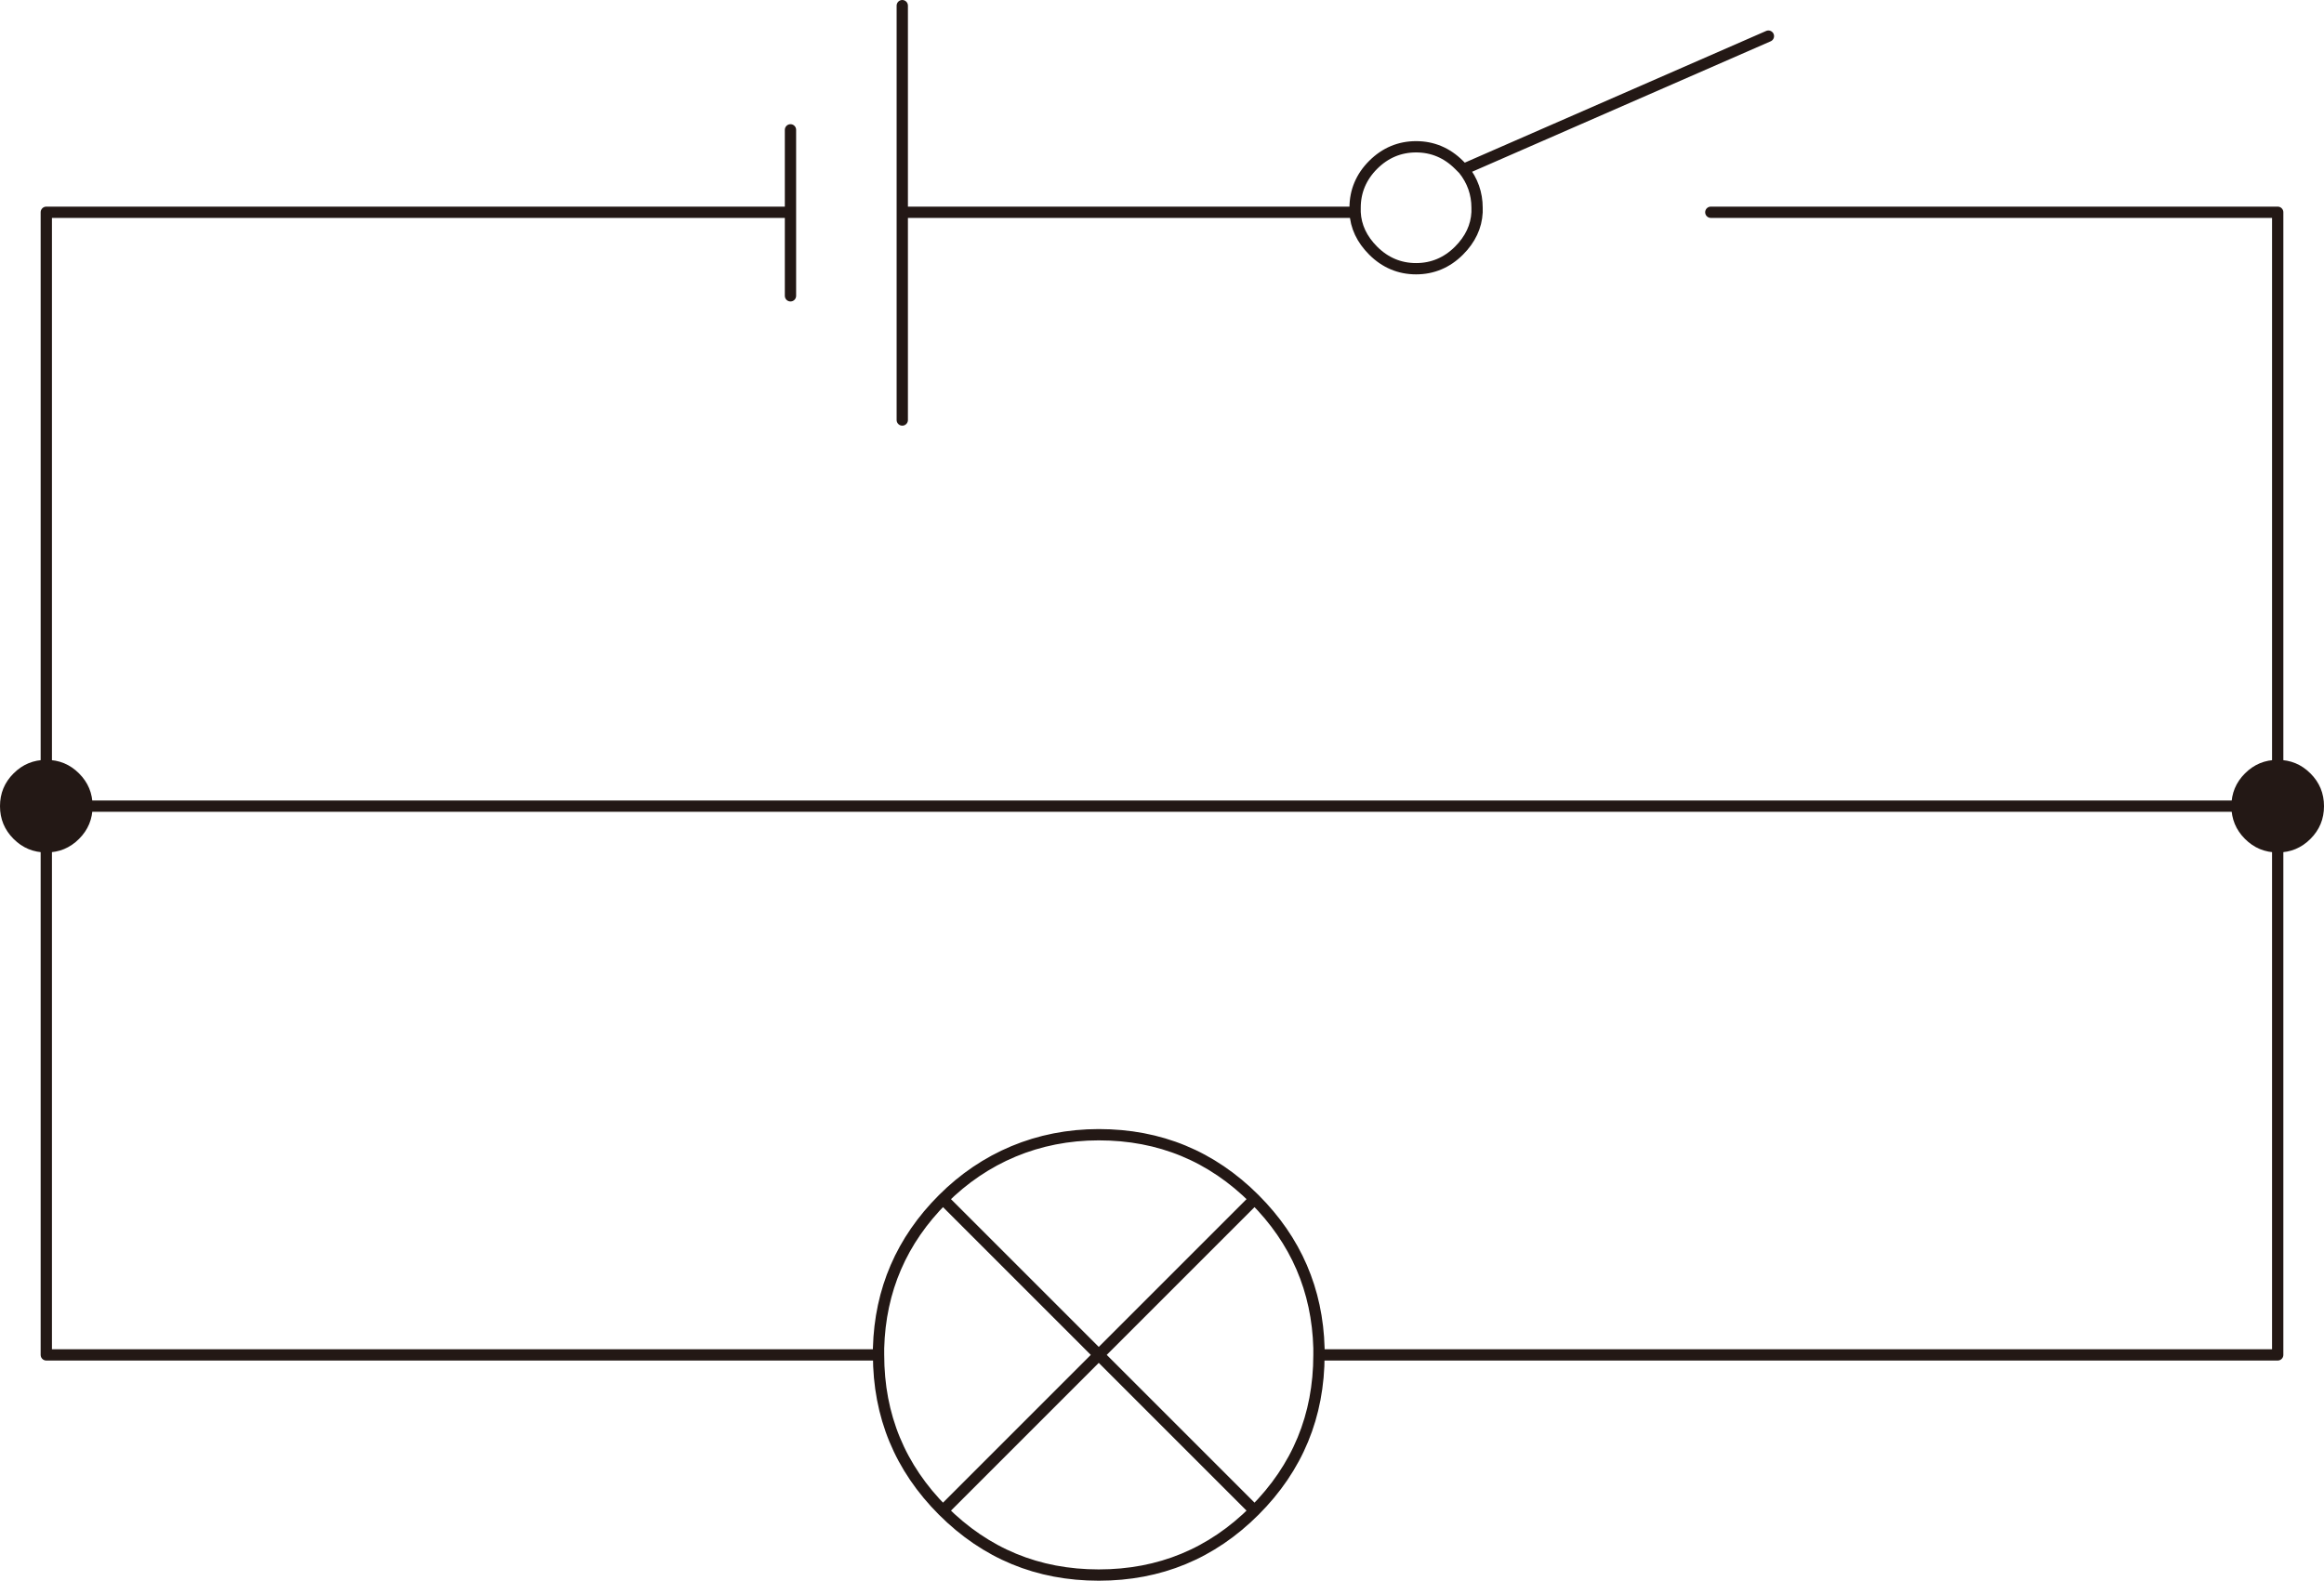 <?xml version="1.0" encoding="UTF-8"?>
<svg id="_图层_2" data-name="图层 2" xmlns="http://www.w3.org/2000/svg" viewBox="0 0 102.9 70">
  <defs>
    <style>
      .cls-1 {
        fill: #231815;
      }

      .cls-1, .cls-2 {
        fill-rule: evenodd;
      }

      .cls-2 {
        fill: none;
        stroke: #231815;
        stroke-linecap: round;
        stroke-linejoin: round;
        stroke-width: .5px;
      }
    </style>
  </defs>
  <g id="_图层_1-2" data-name="图层 1">
    <g>
      <path class="cls-2" d="M2.05,60H38.9v-.3c.07-2.57,1.02-4.77,2.85-6.6s4.2-2.85,6.9-2.85,5,.95,6.9,2.85c1.83,1.83,2.78,4.03,2.85,6.6v.3h42.45v-24.3H2.05v24.3ZM35,13.1v-3.7H2.05v26.3M78.3,1.6l-13.5,5.9c.4,.5,.6,1.07,.6,1.7v.2c-.03,.63-.3,1.2-.8,1.7-.53,.53-1.17,.8-1.9,.8s-1.37-.27-1.9-.8c-.5-.5-.77-1.07-.8-1.7h-20.05v9.2m-4.95-12.85v3.65m25,0v-.2c0-.73,.27-1.37,.8-1.9,.53-.53,1.17-.8,1.9-.8s1.37,.27,1.9,.8c.07,.07,.13,.13,.2,.2M39.95,.25V9.4m60.9,26.3V9.4h-25.1m-17.35,50.6c0,2.7-.95,5-2.85,6.9-1.9,1.9-4.2,2.85-6.9,2.85s-5-.95-6.9-2.85c-1.9-1.9-2.85-4.2-2.85-6.9m16.65,6.9l-6.9-6.9-6.9,6.9m0-13.8l6.9,6.9,6.9-6.9"/>
      <path class="cls-1" d="M100.85,37.75c-.57,0-1.05-.2-1.45-.6-.4-.4-.6-.88-.6-1.45s.2-1.05,.6-1.45c.4-.4,.88-.6,1.45-.6s1.05,.2,1.45,.6c.4,.4,.6,.88,.6,1.45s-.2,1.05-.6,1.45c-.4,.4-.88,.6-1.45,.6Z"/>
      <path class="cls-1" d="M.6,37.15c-.4-.4-.6-.88-.6-1.45s.2-1.05,.6-1.45c.4-.4,.88-.6,1.45-.6s1.05,.2,1.45,.6c.4,.4,.6,.88,.6,1.45s-.2,1.05-.6,1.45c-.4,.4-.88,.6-1.45,.6s-1.05-.2-1.45-.6Z"/>
    </g>
  </g>
</svg>